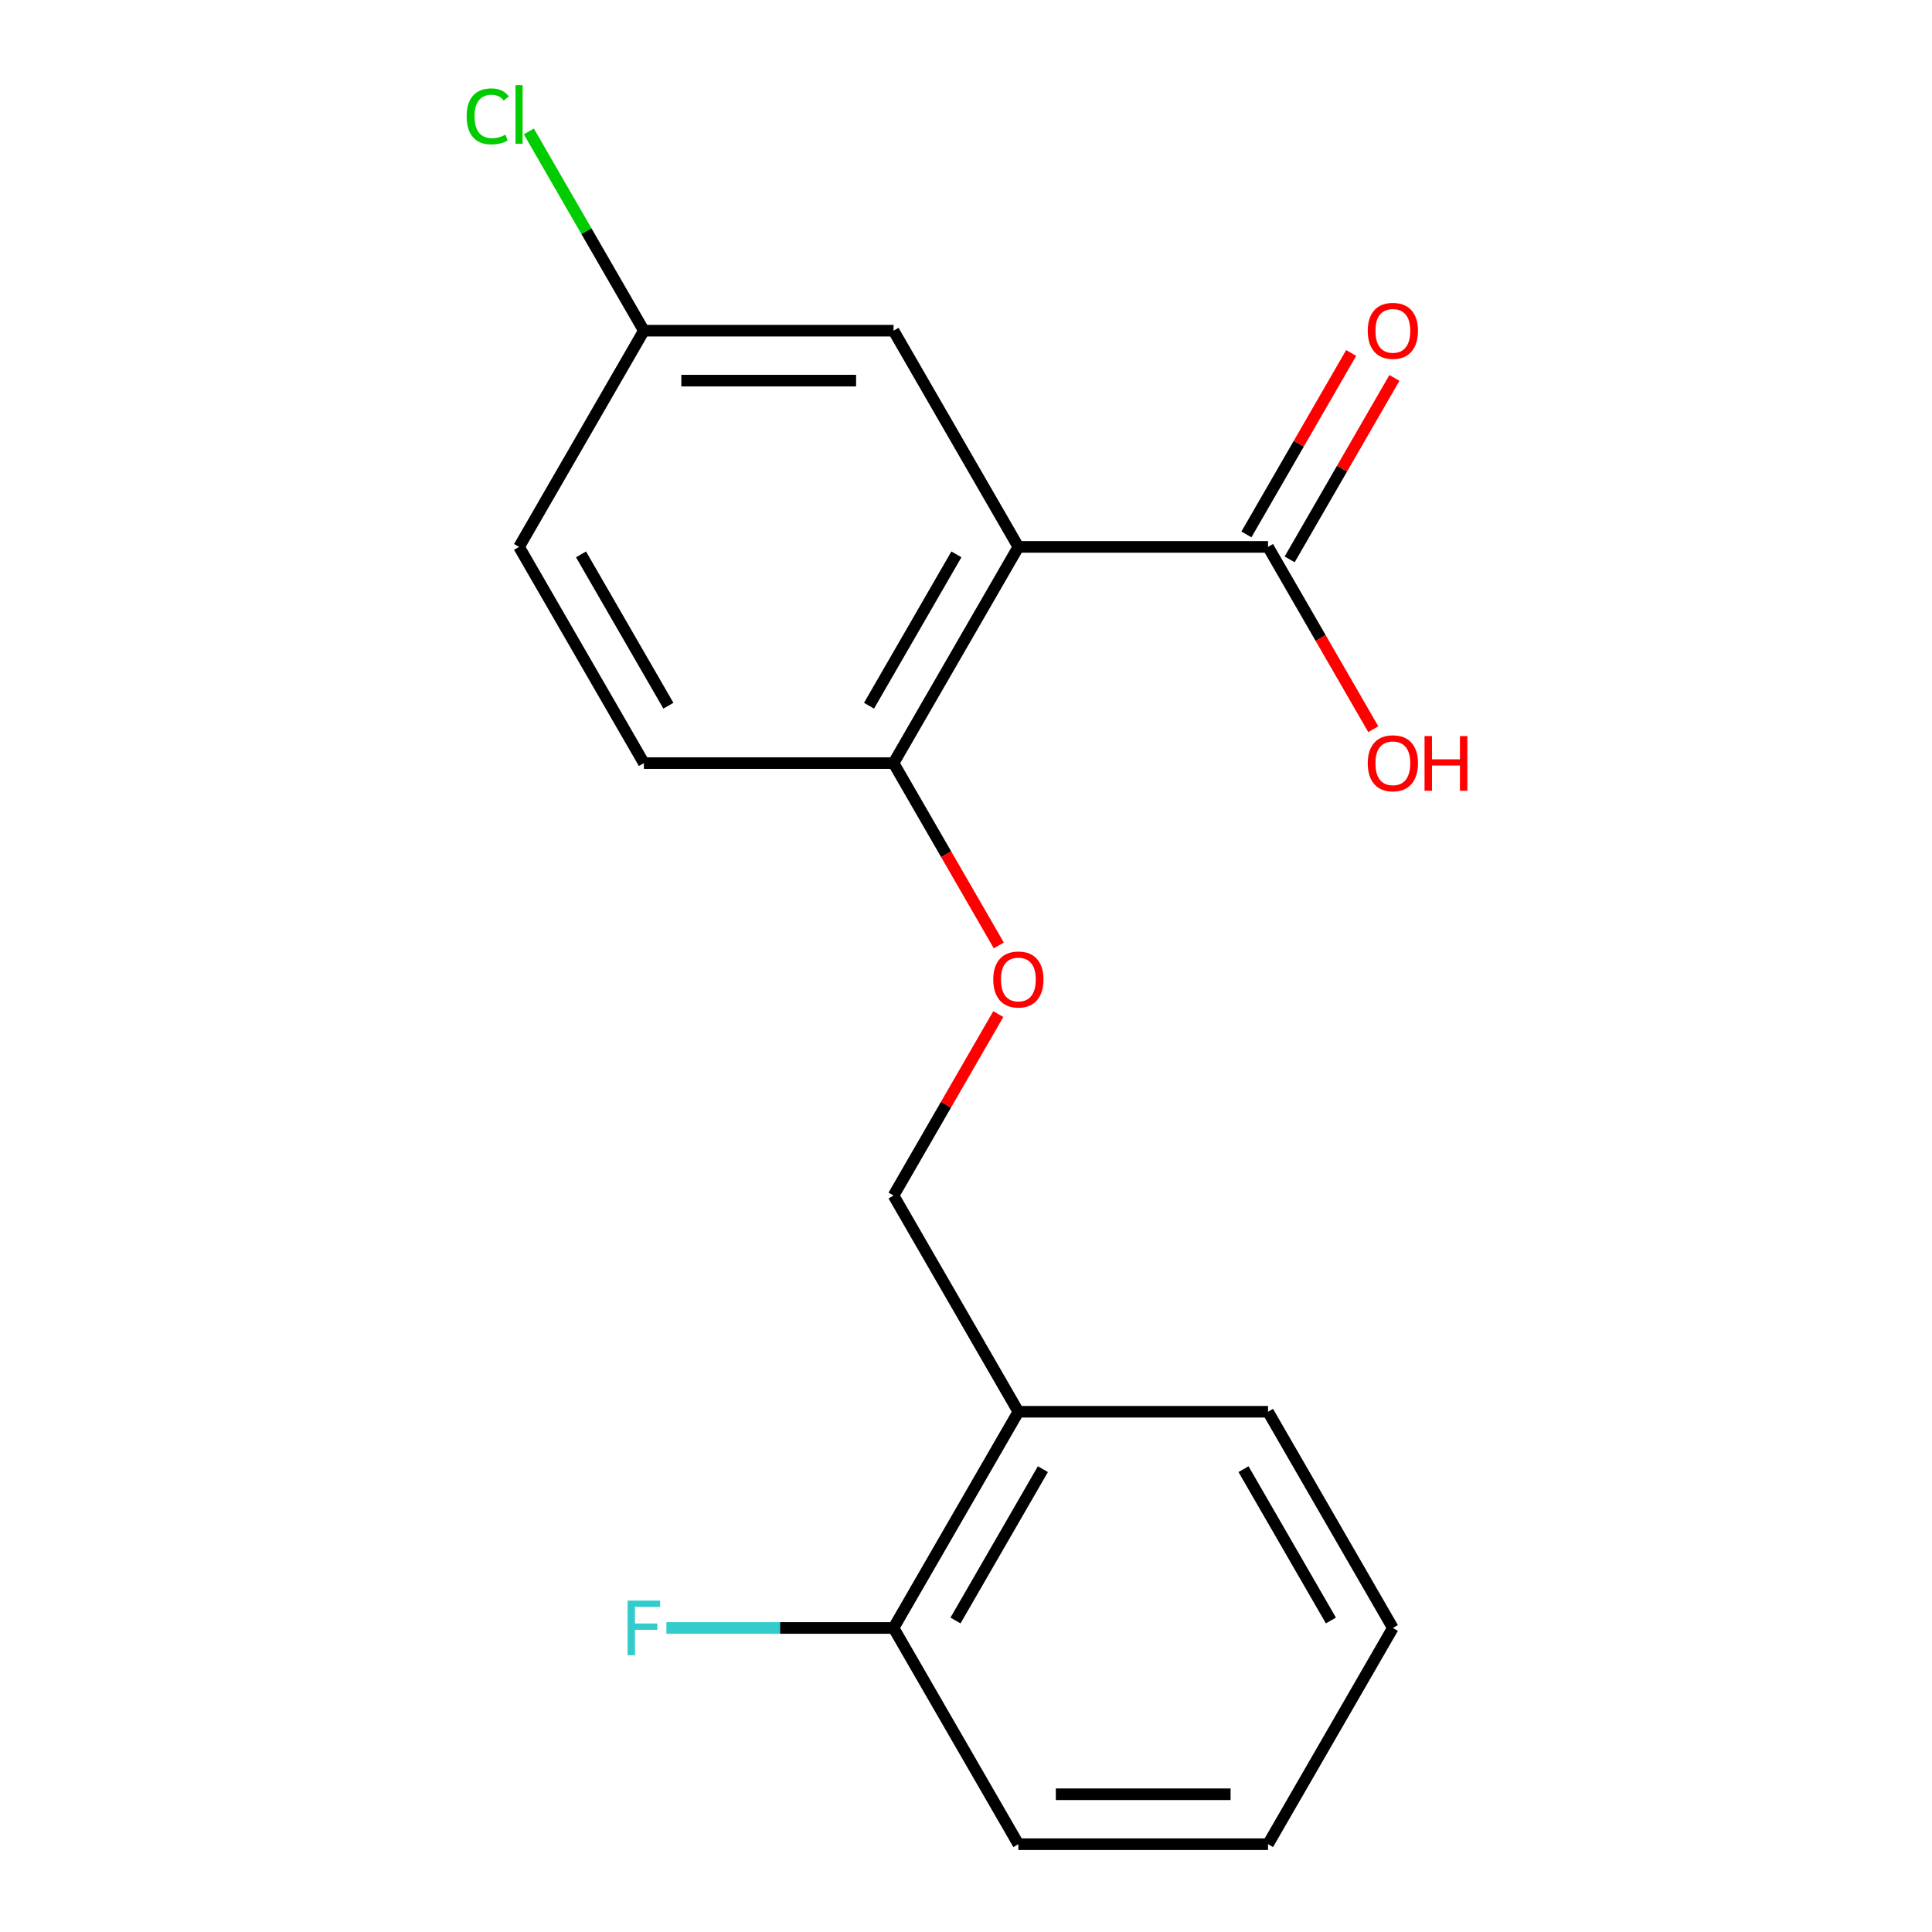 <?xml version='1.0' encoding='iso-8859-1'?>
<svg version='1.1' baseProfile='full'
              xmlns='http://www.w3.org/2000/svg'
                      xmlns:rdkit='http://www.rdkit.org/xml'
                      xmlns:xlink='http://www.w3.org/1999/xlink'
                  xml:space='preserve'
width='1000px' height='1000px' viewBox='0 0 1000 1000'>
<!-- END OF HEADER -->
<rect style='opacity:1.0;fill:#FFFFFF;stroke:none' width='1000' height='1000' x='0' y='0'> </rect>
<path class='bond-0' d='M 527.107,283.075 L 656.332,283.075' style='fill:none;fill-rule:evenodd;stroke:#000000;stroke-width:6px;stroke-linecap:butt;stroke-linejoin:miter;stroke-opacity:1' />
<path class='bond-1' d='M 527.107,283.075 L 462.495,394.987' style='fill:none;fill-rule:evenodd;stroke:#000000;stroke-width:6px;stroke-linecap:butt;stroke-linejoin:miter;stroke-opacity:1' />
<path class='bond-1' d='M 495.033,286.939 L 449.805,365.277' style='fill:none;fill-rule:evenodd;stroke:#000000;stroke-width:6px;stroke-linecap:butt;stroke-linejoin:miter;stroke-opacity:1' />
<path class='bond-2' d='M 527.107,283.075 L 462.495,171.163' style='fill:none;fill-rule:evenodd;stroke:#000000;stroke-width:6px;stroke-linecap:butt;stroke-linejoin:miter;stroke-opacity:1' />
<path class='bond-6' d='M 667.523,289.536 L 694.636,242.576' style='fill:none;fill-rule:evenodd;stroke:#000000;stroke-width:6px;stroke-linecap:butt;stroke-linejoin:miter;stroke-opacity:1' />
<path class='bond-6' d='M 694.636,242.576 L 721.748,195.615' style='fill:none;fill-rule:evenodd;stroke:#FF0000;stroke-width:6px;stroke-linecap:butt;stroke-linejoin:miter;stroke-opacity:1' />
<path class='bond-6' d='M 645.141,276.614 L 672.253,229.653' style='fill:none;fill-rule:evenodd;stroke:#000000;stroke-width:6px;stroke-linecap:butt;stroke-linejoin:miter;stroke-opacity:1' />
<path class='bond-6' d='M 672.253,229.653 L 699.366,182.693' style='fill:none;fill-rule:evenodd;stroke:#FF0000;stroke-width:6px;stroke-linecap:butt;stroke-linejoin:miter;stroke-opacity:1' />
<path class='bond-10' d='M 656.332,283.075 L 683.572,330.255' style='fill:none;fill-rule:evenodd;stroke:#000000;stroke-width:6px;stroke-linecap:butt;stroke-linejoin:miter;stroke-opacity:1' />
<path class='bond-10' d='M 683.572,330.255 L 710.811,377.436' style='fill:none;fill-rule:evenodd;stroke:#FF0000;stroke-width:6px;stroke-linecap:butt;stroke-linejoin:miter;stroke-opacity:1' />
<path class='bond-4' d='M 462.495,394.987 L 489.735,442.167' style='fill:none;fill-rule:evenodd;stroke:#000000;stroke-width:6px;stroke-linecap:butt;stroke-linejoin:miter;stroke-opacity:1' />
<path class='bond-4' d='M 489.735,442.167 L 516.974,489.348' style='fill:none;fill-rule:evenodd;stroke:#FF0000;stroke-width:6px;stroke-linecap:butt;stroke-linejoin:miter;stroke-opacity:1' />
<path class='bond-8' d='M 462.495,394.987 L 333.27,394.987' style='fill:none;fill-rule:evenodd;stroke:#000000;stroke-width:6px;stroke-linecap:butt;stroke-linejoin:miter;stroke-opacity:1' />
<path class='bond-9' d='M 462.495,171.163 L 333.27,171.163' style='fill:none;fill-rule:evenodd;stroke:#000000;stroke-width:6px;stroke-linecap:butt;stroke-linejoin:miter;stroke-opacity:1' />
<path class='bond-9' d='M 443.111,197.008 L 352.654,197.008' style='fill:none;fill-rule:evenodd;stroke:#000000;stroke-width:6px;stroke-linecap:butt;stroke-linejoin:miter;stroke-opacity:1' />
<path class='bond-3' d='M 527.107,730.722 L 462.495,618.81' style='fill:none;fill-rule:evenodd;stroke:#000000;stroke-width:6px;stroke-linecap:butt;stroke-linejoin:miter;stroke-opacity:1' />
<path class='bond-7' d='M 527.107,730.722 L 462.495,842.634' style='fill:none;fill-rule:evenodd;stroke:#000000;stroke-width:6px;stroke-linecap:butt;stroke-linejoin:miter;stroke-opacity:1' />
<path class='bond-7' d='M 539.798,760.431 L 494.569,838.769' style='fill:none;fill-rule:evenodd;stroke:#000000;stroke-width:6px;stroke-linecap:butt;stroke-linejoin:miter;stroke-opacity:1' />
<path class='bond-14' d='M 527.107,730.722 L 656.332,730.722' style='fill:none;fill-rule:evenodd;stroke:#000000;stroke-width:6px;stroke-linecap:butt;stroke-linejoin:miter;stroke-opacity:1' />
<path class='bond-5' d='M 516.72,524.889 L 489.608,571.85' style='fill:none;fill-rule:evenodd;stroke:#FF0000;stroke-width:6px;stroke-linecap:butt;stroke-linejoin:miter;stroke-opacity:1' />
<path class='bond-5' d='M 489.608,571.85 L 462.495,618.81' style='fill:none;fill-rule:evenodd;stroke:#000000;stroke-width:6px;stroke-linecap:butt;stroke-linejoin:miter;stroke-opacity:1' />
<path class='bond-11' d='M 462.495,842.634 L 403.708,842.634' style='fill:none;fill-rule:evenodd;stroke:#000000;stroke-width:6px;stroke-linecap:butt;stroke-linejoin:miter;stroke-opacity:1' />
<path class='bond-11' d='M 403.708,842.634 L 344.921,842.634' style='fill:none;fill-rule:evenodd;stroke:#33CCCC;stroke-width:6px;stroke-linecap:butt;stroke-linejoin:miter;stroke-opacity:1' />
<path class='bond-15' d='M 462.495,842.634 L 527.107,954.545' style='fill:none;fill-rule:evenodd;stroke:#000000;stroke-width:6px;stroke-linecap:butt;stroke-linejoin:miter;stroke-opacity:1' />
<path class='bond-18' d='M 333.27,394.987 L 268.658,283.075' style='fill:none;fill-rule:evenodd;stroke:#000000;stroke-width:6px;stroke-linecap:butt;stroke-linejoin:miter;stroke-opacity:1' />
<path class='bond-18' d='M 345.961,365.277 L 300.732,286.939' style='fill:none;fill-rule:evenodd;stroke:#000000;stroke-width:6px;stroke-linecap:butt;stroke-linejoin:miter;stroke-opacity:1' />
<path class='bond-12' d='M 333.27,171.163 L 268.658,283.075' style='fill:none;fill-rule:evenodd;stroke:#000000;stroke-width:6px;stroke-linecap:butt;stroke-linejoin:miter;stroke-opacity:1' />
<path class='bond-13' d='M 333.27,171.163 L 303.5,119.599' style='fill:none;fill-rule:evenodd;stroke:#000000;stroke-width:6px;stroke-linecap:butt;stroke-linejoin:miter;stroke-opacity:1' />
<path class='bond-13' d='M 303.5,119.599 L 273.729,68.034' style='fill:none;fill-rule:evenodd;stroke:#00CC00;stroke-width:6px;stroke-linecap:butt;stroke-linejoin:miter;stroke-opacity:1' />
<path class='bond-16' d='M 656.332,730.722 L 720.944,842.634' style='fill:none;fill-rule:evenodd;stroke:#000000;stroke-width:6px;stroke-linecap:butt;stroke-linejoin:miter;stroke-opacity:1' />
<path class='bond-16' d='M 643.641,760.431 L 688.87,838.769' style='fill:none;fill-rule:evenodd;stroke:#000000;stroke-width:6px;stroke-linecap:butt;stroke-linejoin:miter;stroke-opacity:1' />
<path class='bond-19' d='M 527.107,954.545 L 656.332,954.545' style='fill:none;fill-rule:evenodd;stroke:#000000;stroke-width:6px;stroke-linecap:butt;stroke-linejoin:miter;stroke-opacity:1' />
<path class='bond-19' d='M 546.491,928.701 L 636.948,928.701' style='fill:none;fill-rule:evenodd;stroke:#000000;stroke-width:6px;stroke-linecap:butt;stroke-linejoin:miter;stroke-opacity:1' />
<path class='bond-17' d='M 720.944,842.634 L 656.332,954.545' style='fill:none;fill-rule:evenodd;stroke:#000000;stroke-width:6px;stroke-linecap:butt;stroke-linejoin:miter;stroke-opacity:1' />
<path  class='atom-5' d='M 514.107 506.978
Q 514.107 500.178, 517.467 496.378
Q 520.827 492.578, 527.107 492.578
Q 533.387 492.578, 536.747 496.378
Q 540.107 500.178, 540.107 506.978
Q 540.107 513.858, 536.707 517.778
Q 533.307 521.658, 527.107 521.658
Q 520.867 521.658, 517.467 517.778
Q 514.107 513.898, 514.107 506.978
M 527.107 518.458
Q 531.427 518.458, 533.747 515.578
Q 536.107 512.658, 536.107 506.978
Q 536.107 501.418, 533.747 498.618
Q 531.427 495.778, 527.107 495.778
Q 522.787 495.778, 520.427 498.578
Q 518.107 501.378, 518.107 506.978
Q 518.107 512.698, 520.427 515.578
Q 522.787 518.458, 527.107 518.458
' fill='#FF0000'/>
<path  class='atom-7' d='M 707.944 171.243
Q 707.944 164.443, 711.304 160.643
Q 714.664 156.843, 720.944 156.843
Q 727.224 156.843, 730.584 160.643
Q 733.944 164.443, 733.944 171.243
Q 733.944 178.123, 730.544 182.043
Q 727.144 185.923, 720.944 185.923
Q 714.704 185.923, 711.304 182.043
Q 707.944 178.163, 707.944 171.243
M 720.944 182.723
Q 725.264 182.723, 727.584 179.843
Q 729.944 176.923, 729.944 171.243
Q 729.944 165.683, 727.584 162.883
Q 725.264 160.043, 720.944 160.043
Q 716.624 160.043, 714.264 162.843
Q 711.944 165.643, 711.944 171.243
Q 711.944 176.963, 714.264 179.843
Q 716.624 182.723, 720.944 182.723
' fill='#FF0000'/>
<path  class='atom-11' d='M 707.944 395.067
Q 707.944 388.267, 711.304 384.467
Q 714.664 380.667, 720.944 380.667
Q 727.224 380.667, 730.584 384.467
Q 733.944 388.267, 733.944 395.067
Q 733.944 401.947, 730.544 405.867
Q 727.144 409.747, 720.944 409.747
Q 714.704 409.747, 711.304 405.867
Q 707.944 401.987, 707.944 395.067
M 720.944 406.547
Q 725.264 406.547, 727.584 403.667
Q 729.944 400.747, 729.944 395.067
Q 729.944 389.507, 727.584 386.707
Q 725.264 383.867, 720.944 383.867
Q 716.624 383.867, 714.264 386.667
Q 711.944 389.467, 711.944 395.067
Q 711.944 400.787, 714.264 403.667
Q 716.624 406.547, 720.944 406.547
' fill='#FF0000'/>
<path  class='atom-11' d='M 737.344 380.987
L 741.184 380.987
L 741.184 393.027
L 755.664 393.027
L 755.664 380.987
L 759.504 380.987
L 759.504 409.307
L 755.664 409.307
L 755.664 396.227
L 741.184 396.227
L 741.184 409.307
L 737.344 409.307
L 737.344 380.987
' fill='#FF0000'/>
<path  class='atom-12' d='M 324.85 828.474
L 341.69 828.474
L 341.69 831.714
L 328.65 831.714
L 328.65 840.314
L 340.25 840.314
L 340.25 843.594
L 328.65 843.594
L 328.65 856.794
L 324.85 856.794
L 324.85 828.474
' fill='#33CCCC'/>
<path  class='atom-14' d='M 241.538 60.231
Q 241.538 53.191, 244.818 49.511
Q 248.138 45.791, 254.418 45.791
Q 260.258 45.791, 263.378 49.911
L 260.738 52.071
Q 258.458 49.071, 254.418 49.071
Q 250.138 49.071, 247.858 51.951
Q 245.618 54.791, 245.618 60.231
Q 245.618 65.831, 247.938 68.711
Q 250.298 71.591, 254.858 71.591
Q 257.978 71.591, 261.618 69.711
L 262.738 72.711
Q 261.258 73.671, 259.018 74.231
Q 256.778 74.791, 254.298 74.791
Q 248.138 74.791, 244.818 71.031
Q 241.538 67.271, 241.538 60.231
' fill='#00CC00'/>
<path  class='atom-14' d='M 266.818 44.071
L 270.498 44.071
L 270.498 74.431
L 266.818 74.431
L 266.818 44.071
' fill='#00CC00'/>
</svg>
